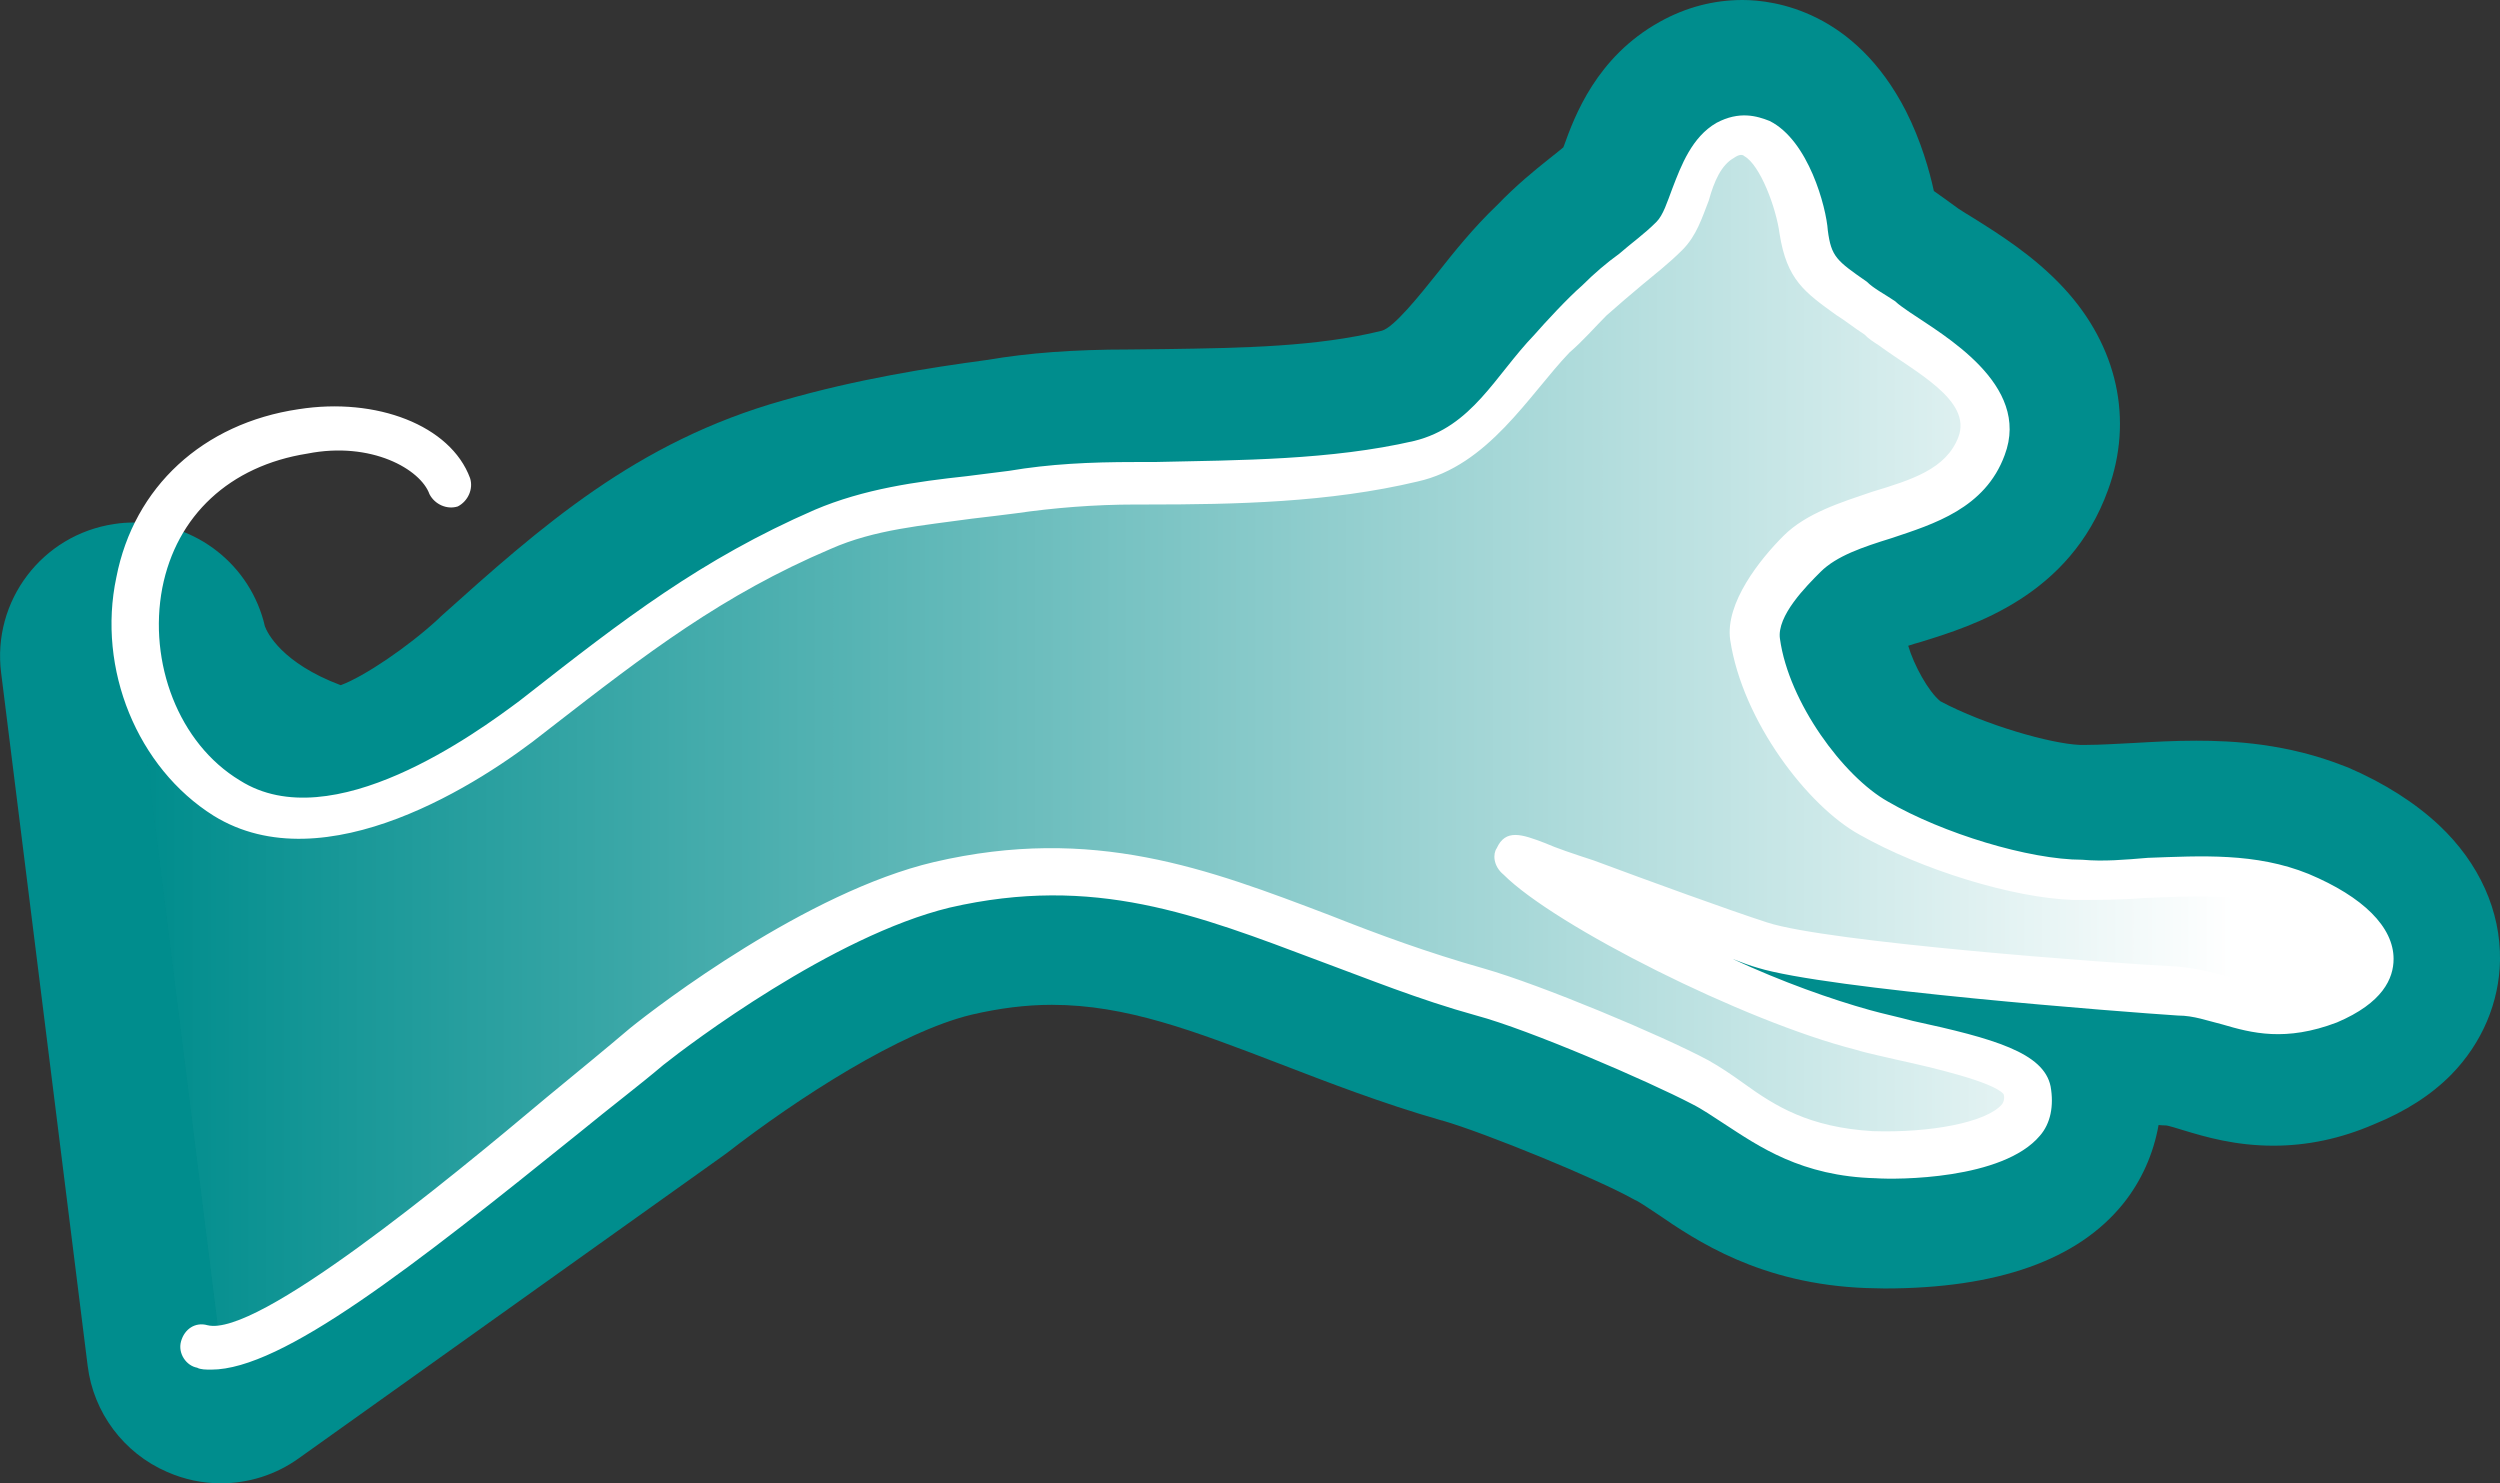 <?xml version="1.0" encoding="utf-8"?>
<!-- Generator: Adobe Illustrator 21.0.2, SVG Export Plug-In . SVG Version: 6.00 Build 0)  -->
<svg version="1.1" id="Ebene_1" xmlns="http://www.w3.org/2000/svg" xmlns:xlink="http://www.w3.org/1999/xlink" x="0px" y="0px"
	 width="653.1px" height="387.5px" viewBox="0 0 653.1 387.5" style="enable-background:new 0 0 653.1 387.5;" xml:space="preserve"
	>
<rect x="0" y="0" width="653.1" height="387.5" fill="#333333" stroke="none"/>
<style type="text/css">
	.st0{fill:url(#SVGID_1_);}
	.st1{fill:#008D8D;}
	.st2{fill:#FFFFFF;}
</style>
<linearGradient id="SVGID_1_" gradientUnits="userSpaceOnUse" x1="-627.3" y1="741.273" x2="-448.782" y2="741.273" gradientTransform="matrix(3.265 0 0 -3.265 2083.349 2614.419)">
	<stop  offset="5.376344e-03" style="stop-color:#008D8D"/>
	<stop  offset="0.941" style="stop-color:#FFFFFF"/>
</linearGradient>
<path class="st0" d="M168.3,273.7c14.3-11.1,48.5-35.6,77.1-42.5c55-12.9,88.7,12.9,140.9,28.2c14.3,4.2,45.7,17.1,57.3,23.6
	c11.5,6,21.2,18,45.3,18.9c15.7,0.5,43.4-2.3,40.2-17.1c-1.8-7.4-27.2-11.5-42.9-15.2c-28.6-7.4-78.5-32.8-89.6-44.8
	c-6-2.8,43.9,16.2,62.8,22.6c16.6,5.1,93.3,11.1,108.5,12c13.9,0.9,21.7,9.7,38.8,2.3c18.9-7.4,12-20.3-7.4-28.6
	c-18.5-7.4-38.3-2.8-57.3-3.2c-15.2-0.5-38.8-8.3-53.1-16.2c-18.5-10.6-37.4-50.8-18.5-69.3c12.5-12.5,40.2-8.8,47.1-28.2
	c6-16.2-17.1-26.3-26.8-33.3c-13.4-10.2-18-10.6-19.4-22.6c-1.4-8.8-8.3-30.9-20.8-24c-9.2,5.1-8.3,18.5-15.2,24.9
	c-6,6-12.9,10.2-19.4,17.1c-14.8,13.9-24.9,36.5-46.2,42c-24,6-49.4,5.5-74.4,6c-10.6,0-21.7,0.5-31.9,2.3
	c-17.1,2.3-33.3,5.1-49.4,9.7c-29.6,8.3-49.4,25.4-75.7,49c0,0-35.6,33.3-56.8,26.3c-41.6-13.4-46.6-42-46.6-42l22.6,181
	L168.3,273.7z"/>
<g>
	<path class="st1" d="M455.2,35c9.6,0,14.9,17.7,16.1,25.3c1.4,12,6,12.5,19.4,22.6c9.7,6.9,32.8,17.1,26.8,33.3
		c-6.9,19.4-34.6,15.7-47.1,28.2c-18.9,18.5,0,58.7,18.5,69.3c14.3,7.9,37.9,15.7,53.1,16.2c0.9,0,1.9,0,2.8,0c9.4,0,19-1,28.6-1
		c8.8,0,17.5,0.9,25.9,4.2c19.4,8.3,26.3,21.2,7.4,28.6c-5,2.2-9.2,2.9-13,2.9c-9.2,0-16-4.6-25.8-5.2c-15.2-0.9-91.9-6.9-108.5-12
		c-17.7-6-62.2-22.9-63.3-22.9c-0.1,0,0.1,0.1,0.5,0.3c11.1,12,61,37.4,89.6,44.8c15.7,3.7,41.1,7.9,42.9,15.2
		c3,13.8-21,17.1-36.9,17.1c-1.1,0-2.2,0-3.2,0c-24-0.9-33.7-12.9-45.3-18.9c-11.5-6.5-42.9-19.4-57.3-23.6
		c-42.3-12.4-72.5-31.7-111.6-31.7c-9.2,0-18.8,1.1-29.2,3.5c-28.6,6.9-62.8,31.4-77.1,42.5l-110.8,79l-22.6-181
		c0,0,5.1,28.6,46.6,42c2,0.7,4.1,0.9,6.4,0.9c21.3,0,50.5-27.3,50.5-27.3c26.3-23.6,46.2-40.6,75.7-49c16.2-4.6,32.3-7.4,49.4-9.7
		c10.2-1.8,21.2-2.3,31.9-2.3c24.9-0.5,50.3,0,74.4-6c21.2-5.5,31.4-28.2,46.2-42c6.5-6.9,13.4-11.1,19.4-17.1
		c6.9-6.5,6-19.9,15.2-24.9C452.2,35.5,453.7,35,455.2,35 M455.2,0c-7.5,0-14.8,1.9-21.6,5.7c-16.6,9.2-22.3,24.8-25,32.3
		c-0.1,0.2-0.1,0.3-0.2,0.5c-1.1,0.9-2.3,1.9-3.6,2.9c-3.9,3.1-8.7,7-13.7,12.2c-6.2,5.9-11.3,12.3-15.8,18
		c-4.4,5.5-11.1,13.9-14.3,14.8c-17,4.2-36.3,4.5-56.7,4.8c-3.1,0-6.2,0.1-9.2,0.1c-14.7,0-26.5,0.9-37,2.7
		c-15.6,2.1-34,5-53.5,10.6c-38.4,10.8-63.3,33-89.5,56.5c-0.2,0.2-0.3,0.3-0.5,0.5C106.5,169.1,95,176.8,89,179
		c-15.4-5.8-19.2-13.7-19.8-15.4c-3.7-16-18-27.1-34.1-27.1c-1.7,0-3.5,0.1-5.3,0.4C11,139.7-2.1,157,0.3,175.8l22.6,181
		c1.5,12.2,9.4,22.8,20.7,27.7c4.5,2,9.3,3,14.1,3c7.2,0,14.3-2.2,20.3-6.5l110.8-79c0.4-0.3,0.7-0.5,1.1-0.8
		c18.7-14.5,45.3-31.6,63.8-36.1c7.3-1.7,14.2-2.6,21.1-2.6l0,0c19.4,0,37.1,6.8,59.5,15.4c12.5,4.8,26.6,10.3,42.3,14.8
		c0,0,0,0,0.1,0c11.7,3.4,40.6,15.3,49.9,20.5c0.3,0.2,0.6,0.3,1,0.5c1.1,0.6,3.2,2,5.3,3.4c10.1,6.9,26.9,18.4,54.8,19.4
		c0.1,0,0.2,0,0.3,0c1.4,0,2.8,0.1,4.3,0.1c29.6,0,50.6-7.5,62.4-22.2c4.8-6,7.9-13.1,9.2-20.5c0.9,0.1,1.5,0.1,1.8,0.1l0,0
		c0.7,0,3.1,0.8,4.8,1.3c5.6,1.7,13.4,4,23.4,4c8.8,0,17.5-1.8,26.3-5.6c8.1-3.3,14.9-7.6,20.2-13c8-8.2,12.5-18.8,12.7-29.8
		c0.2-12.9-5.4-25.4-15.9-35.3c-6.3-5.9-14.3-11-23.8-15.1c-0.3-0.1-0.5-0.2-0.8-0.3c-15.1-6-29.4-6.7-38.9-6.7
		c-5.7,0-11.1,0.3-16.3,0.6c-4.4,0.2-8.6,0.5-12.3,0.5c-0.6,0-1.3,0-1.8,0c-7.5-0.3-24.8-5.2-36.4-11.4c-3.1-2.5-6.9-9.4-8.4-14.5
		c1.1-0.4,2.3-0.7,3.3-1c13.6-4.2,38.9-12,48.9-39.7c6.7-18.3,2.5-37.6-11.6-52.8c-7.7-8.3-16.8-14-23.5-18.2
		c-1.5-0.9-3.1-1.9-4-2.5c-2.4-1.8-4.6-3.3-6.4-4.6c-1.1-5.1-3.3-13-7.3-20.9C484.5,2.9,463.6,0,455.2,0L455.2,0L455.2,0L455.2,0z"
		/>
</g>
<g>
	<path class="st2" d="M55.2,357.8c-1.4,0-2.8,0-3.7-0.5c-2.8-0.5-5.1-3.7-4.2-6.9c0.9-3.2,3.7-5.1,6.9-4.2
		c12.9,3.2,62.3-37.4,88.7-59.6c7.9-6.5,15.7-12.9,21.7-18c7.4-6,46.2-35.6,79.4-43.4c41.6-9.7,71.6,1.8,103.4,13.9
		c12.9,5.1,25.4,9.7,40.2,13.9c14.8,4.2,46.6,17.5,58.7,24c3.2,1.8,6,3.7,9.2,6c8.3,6,17.1,11.5,33.7,12.5
		c15.2,0.5,29.6-2.3,33.7-6.9c0.5-0.5,0.9-1.8,0.5-2.8c-2.8-3.2-18.5-6.9-27.2-8.8c-3.7-0.9-8.3-1.8-11.5-2.8
		c-29.1-7.4-78.5-32.3-91.9-45.7c-2.8-2.3-2.8-5.5-1.8-6.9c2.3-5.1,6.5-3.7,12.5-1.4c3.2,1.4,7.4,2.8,12.9,4.6
		c14.8,5.5,35.1,12.9,45.3,16.2c15.7,5.1,88.7,10.6,107.1,11.5c5.5,0.5,10.2,1.8,13.9,2.8c7.4,1.8,12.9,3.7,22.6,0
		c5.5-2.3,7.4-4.6,7.4-6c0-2.3-3.7-7.4-15.2-11.5c-11.5-4.6-24-3.7-37.4-3.2c-6,0.5-12,0.5-18.5,0.5c-15.7-0.5-39.7-7.9-55.9-17.1
		c-13.4-7.4-30.5-29.6-33.7-50.8c-1.4-9.7,7.9-21.2,13.9-27.2s15.2-8.8,23.1-11.5c10.6-3.2,19.4-6,22.6-14.3
		c3.7-9.7-11.5-17.1-20.8-24c-1.4-0.9-2.8-1.8-3.7-2.8c-2.8-1.8-5.1-3.7-7.4-5.1c-8.3-6-12.9-9.2-14.8-21.2
		c-0.9-6.9-5.1-18-9.2-20.3c-0.5-0.5-1.4-0.5-2.8,0.5c-3.2,1.8-5.1,6-6.5,11.1c-1.8,4.6-3.2,9.2-6.9,12.9c-3.7,3.7-7.4,6.5-10.6,9.2
		c-2.8,2.3-6,5.1-9.2,7.9c-3.2,3.2-6,6.5-9.7,9.7c-10.6,11.1-21.2,29.6-39.7,33.7c-23.1,5.5-47.6,6-70.7,6h-2.8
		c-11.1,0-21.7,0.9-31.4,2.3c-3.7,0.5-7.4,0.9-11.5,1.4c-12.9,1.8-25.4,2.8-36.9,7.9c-28.2,12-48,27.2-73,46.6l-1.8,1.4
		c-16.2,12.9-57.3,39.7-86.4,21.7c-19.9-12.5-30.5-38.3-25.4-62.3C35,127.2,53,110.6,78,106.9c20.3-3.2,39.7,4.2,44.8,18
		c0.9,2.8-0.5,6-3.2,7.4c-2.8,0.9-6-0.5-7.4-3.2c-2.3-6.5-15.2-13.9-31.9-10.6c-20.3,3.2-34.2,16.2-37.9,35.1
		c-3.7,19.4,4.2,40.6,20.3,50.3c24,15.2,61.9-12.5,73-20.8l1.8-1.4c25.4-19.9,45.7-35.6,75.3-48.5c12.9-5.5,26.8-7.4,39.7-8.8
		c3.7-0.5,7.4-0.9,11.1-1.4c10.6-1.8,21.2-2.3,32.8-2.3h5.1c22.6-0.5,46.2-0.5,67.9-5.5c15.2-3.7,21.2-17.1,31.4-27.7
		c2.8-3.2,8.8-9.7,12.5-12.9c3.2-3.2,6.5-6,9.7-8.3c3.2-2.8,6.5-5.1,9.7-8.3c1.8-1.8,2.8-5.1,4.2-8.8c2.3-6,5.1-13.4,11.5-17.1
		c6-3.2,10.6-1.8,13.9-0.5c10.2,5.1,14.8,22.6,15.2,28.6c0.9,6.9,2.3,7.9,10.2,13.4c1.8,1.8,4.6,3.2,7.4,5.1
		c0.9,0.9,2.3,1.8,3.7,2.8c8.8,6,31.9,18.9,24.9,37.4c-5.1,13.9-18.5,18-29.6,21.7c-7.4,2.3-14.3,4.6-18.5,8.8
		c-3.7,3.7-11.5,11.5-10.6,17.5c2.3,16.6,16.6,36,28.2,42.5c14.3,8.3,36.9,15.2,50.8,15.2c5.5,0.5,11.1,0,17.1-0.5
		c13.9-0.5,28.2-1.4,42,4.2c14.3,6,22.2,13.9,22.2,22.2c0,5.1-2.8,11.5-14.8,16.6c-13.4,5.1-22.2,2.8-30,0.5
		c-3.7-0.9-7.4-2.3-11.5-2.3c-13.9-0.9-91.9-6.9-109.9-12.5c-1.8-0.5-4.2-1.4-6.5-2.3c12.9,6,25.9,10.6,36,13.4
		c3.2,0.9,7.4,1.8,11.1,2.8c21.2,4.6,34.2,8.3,36,17.1c0.9,5.1,0,9.7-2.8,12.9c-9.7,11.5-37.4,11.5-42.9,11.1
		c-19.4-0.5-30.5-8.3-39.7-14.3c-2.8-1.8-5.5-3.7-8.3-5.1c-11.5-6-42.5-19.4-56.3-23.1c-15.2-4.2-28.6-9.7-41.1-14.3
		c-31.9-12-58.7-22.6-96.5-13.9c-30.5,7.4-67.9,35.6-74.8,41.1c-6,5.1-13.9,11.1-21.7,17.5C107.8,331,73.7,357.8,55.2,357.8z"/>
</g>
</svg>
